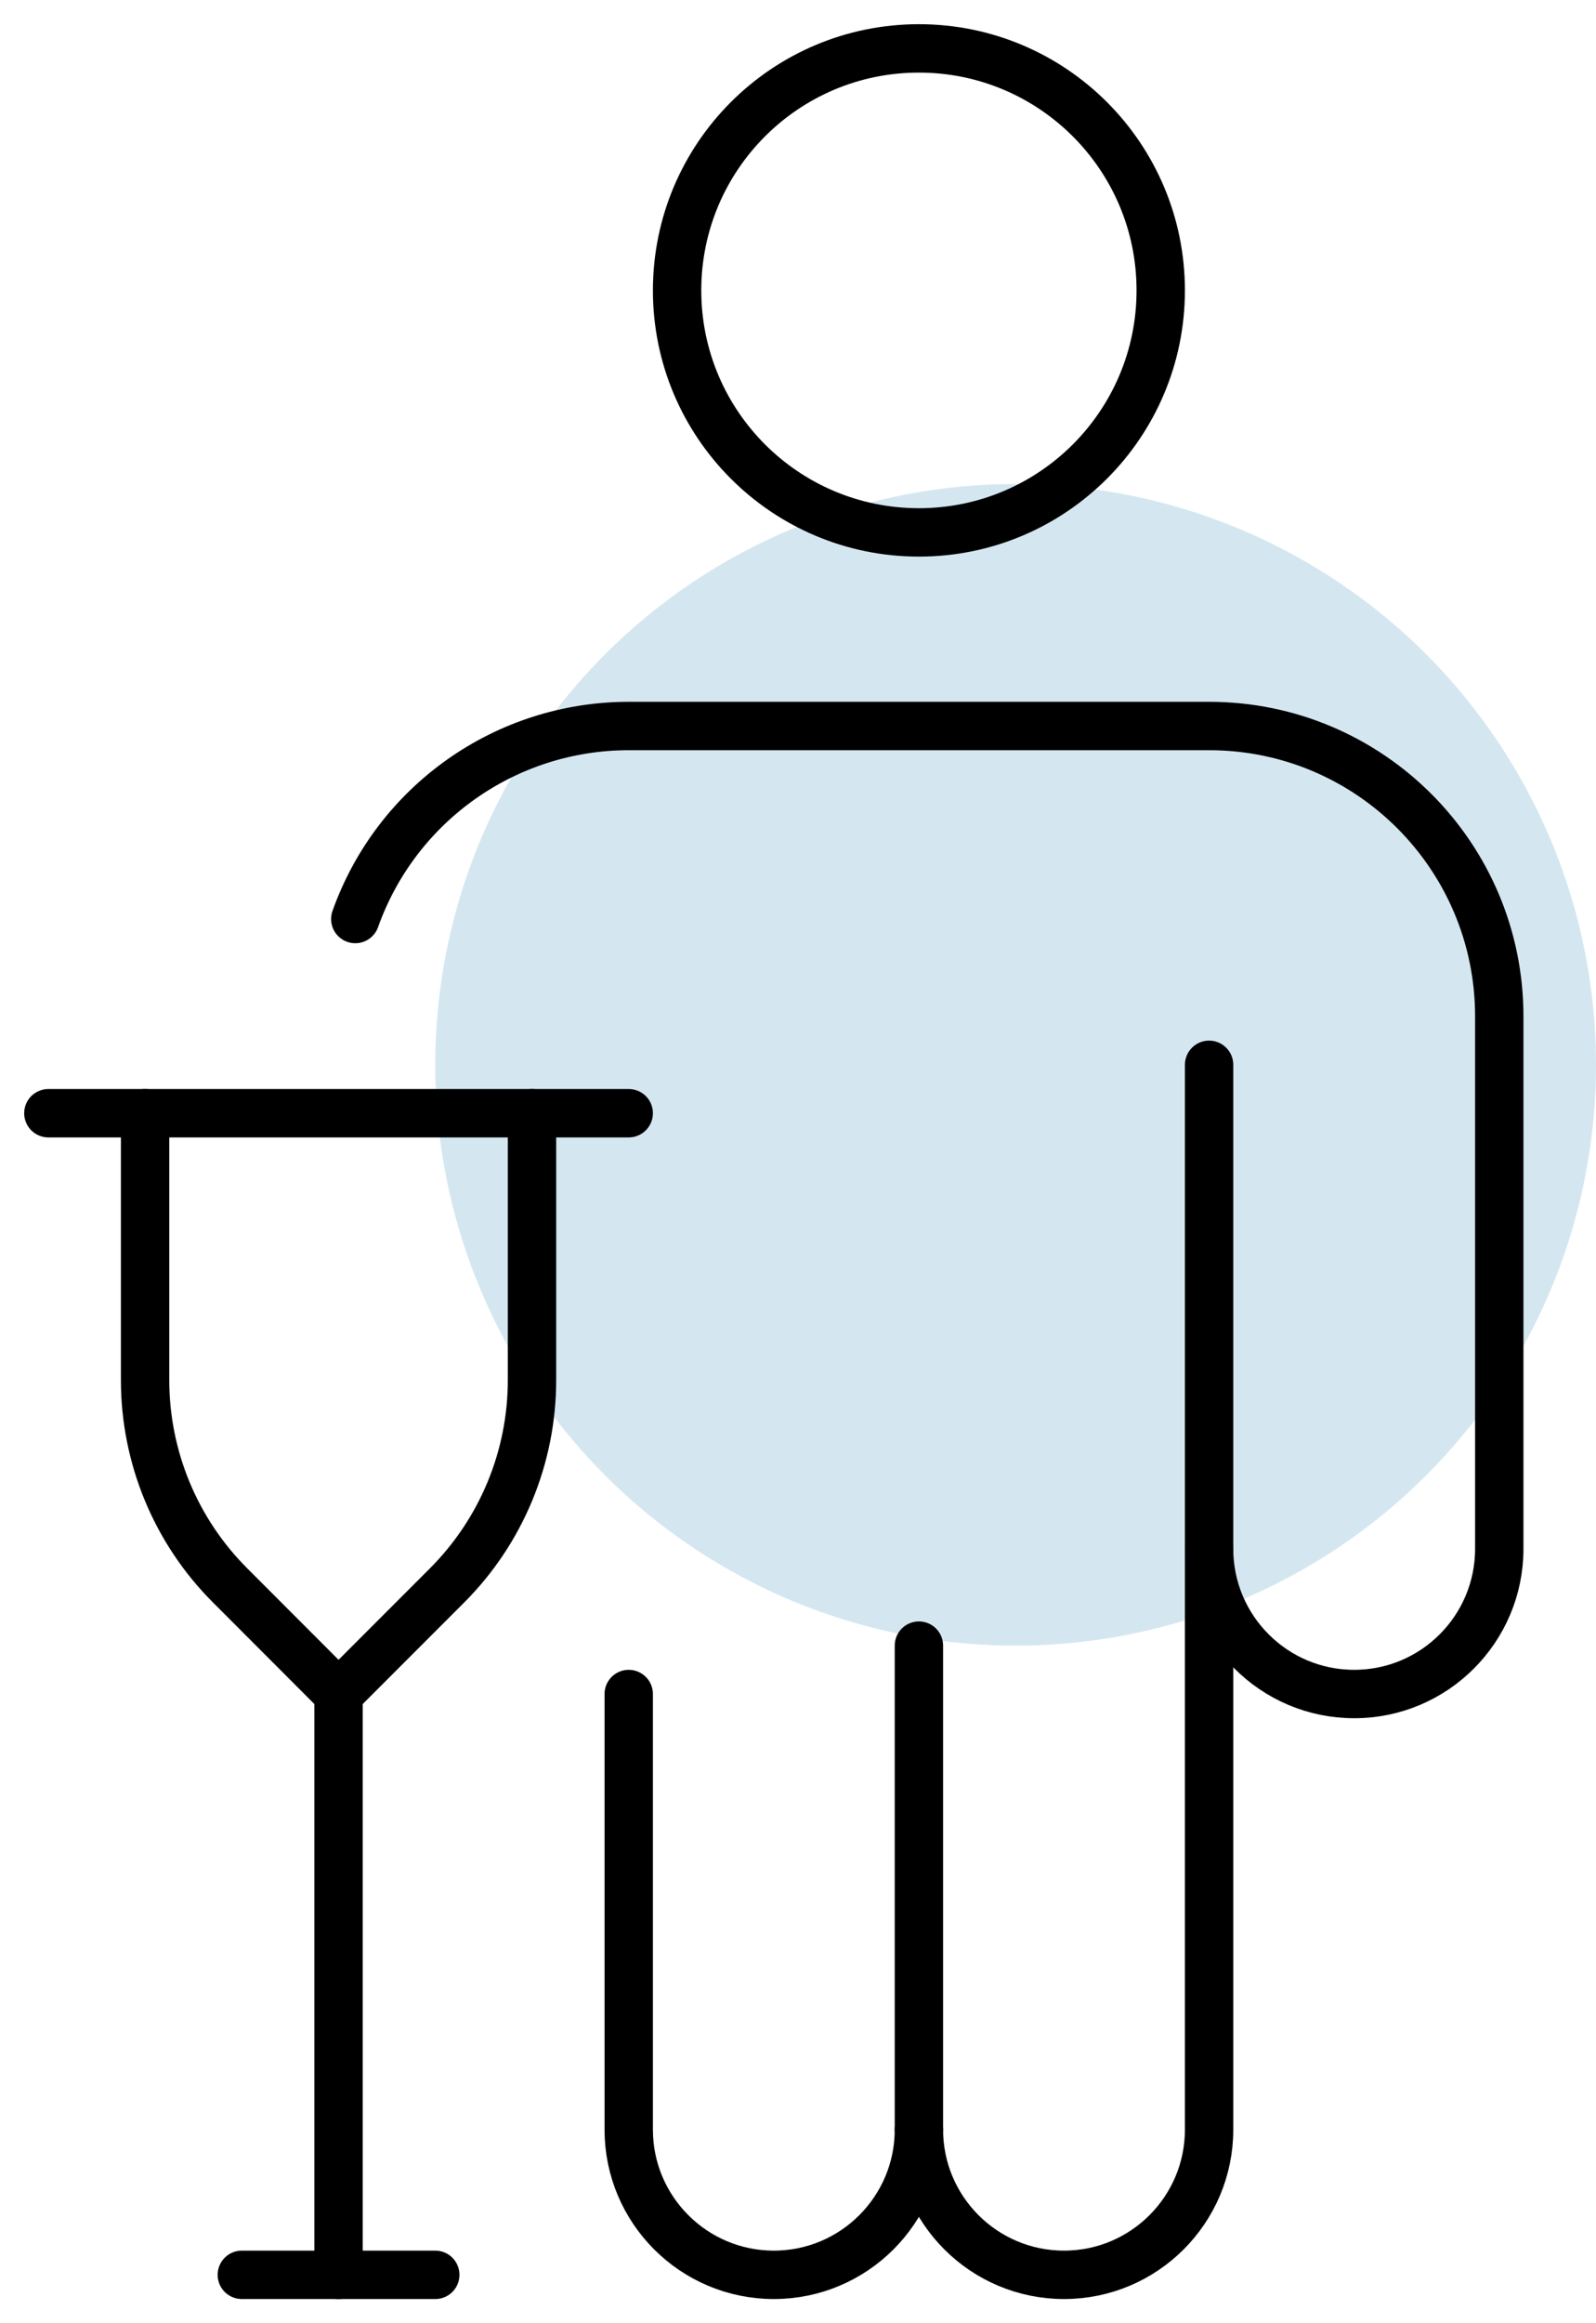 <?xml version="1.0" encoding="UTF-8"?>
<svg width="33px" height="48px" viewBox="0 0 33 48" version="1.1" xmlns="http://www.w3.org/2000/svg" xmlns:xlink="http://www.w3.org/1999/xlink">
    <!-- Generator: Sketch 60 (88103) - https://sketch.com -->
    <title>Group 35</title>
    <desc>Created with Sketch.</desc>
    <g id="Page-1" stroke="none" stroke-width="1" fill="none" fill-rule="evenodd">
        <g id="Group-35">
            <circle id="Oval-Copy" fill="#D4E7F0" cx="21" cy="22" r="12"></circle>
            <g id="streamline-icon-disability-walking-aid@24x24" stroke="#000000" stroke-linecap="round" stroke-linejoin="round">
                <path d="M19,1 C21.762,1 24,3.238 24,6 C24,8.762 21.762,11 19,11 C16.238,11 14,8.762 14,6 C14,3.238 16.238,1 19,1 Z" id="Path"></path>
                <line x1="19" y1="44" x2="19" y2="34" id="Path"></line>
                <path d="M13,35 L13,44 C13,45.656 14.344,47 16,47 C17.656,47 19,45.656 19,44 C19,45.656 20.344,47 22,47 C23.656,47 25,45.656 25,44 L25,32" id="Path"></path>
                <path d="M25,22 L25,32 C25,33.656 26.344,35 28,35 C29.656,35 31,33.656 31,32 L31,21 C31,17.686 28.314,15 25,15 L13,15 C10.462,15 8.198,16.596 7.346,18.988" id="Path"></path>
                <line x1="13" y1="23" x2="1" y2="23" id="Path"></line>
                <path d="M3,23 L3,28.514 C3,30.106 3.632,31.632 4.758,32.756 L7,35 L9.242,32.758 C10.368,31.632 11,30.106 11,28.514 L11,23" id="Path"></path>
                <line x1="7" y1="35" x2="7" y2="47" id="Path"></line>
                <line x1="5" y1="47" x2="9" y2="47" id="Path"></line>
            </g>
        </g>
    </g>
</svg>